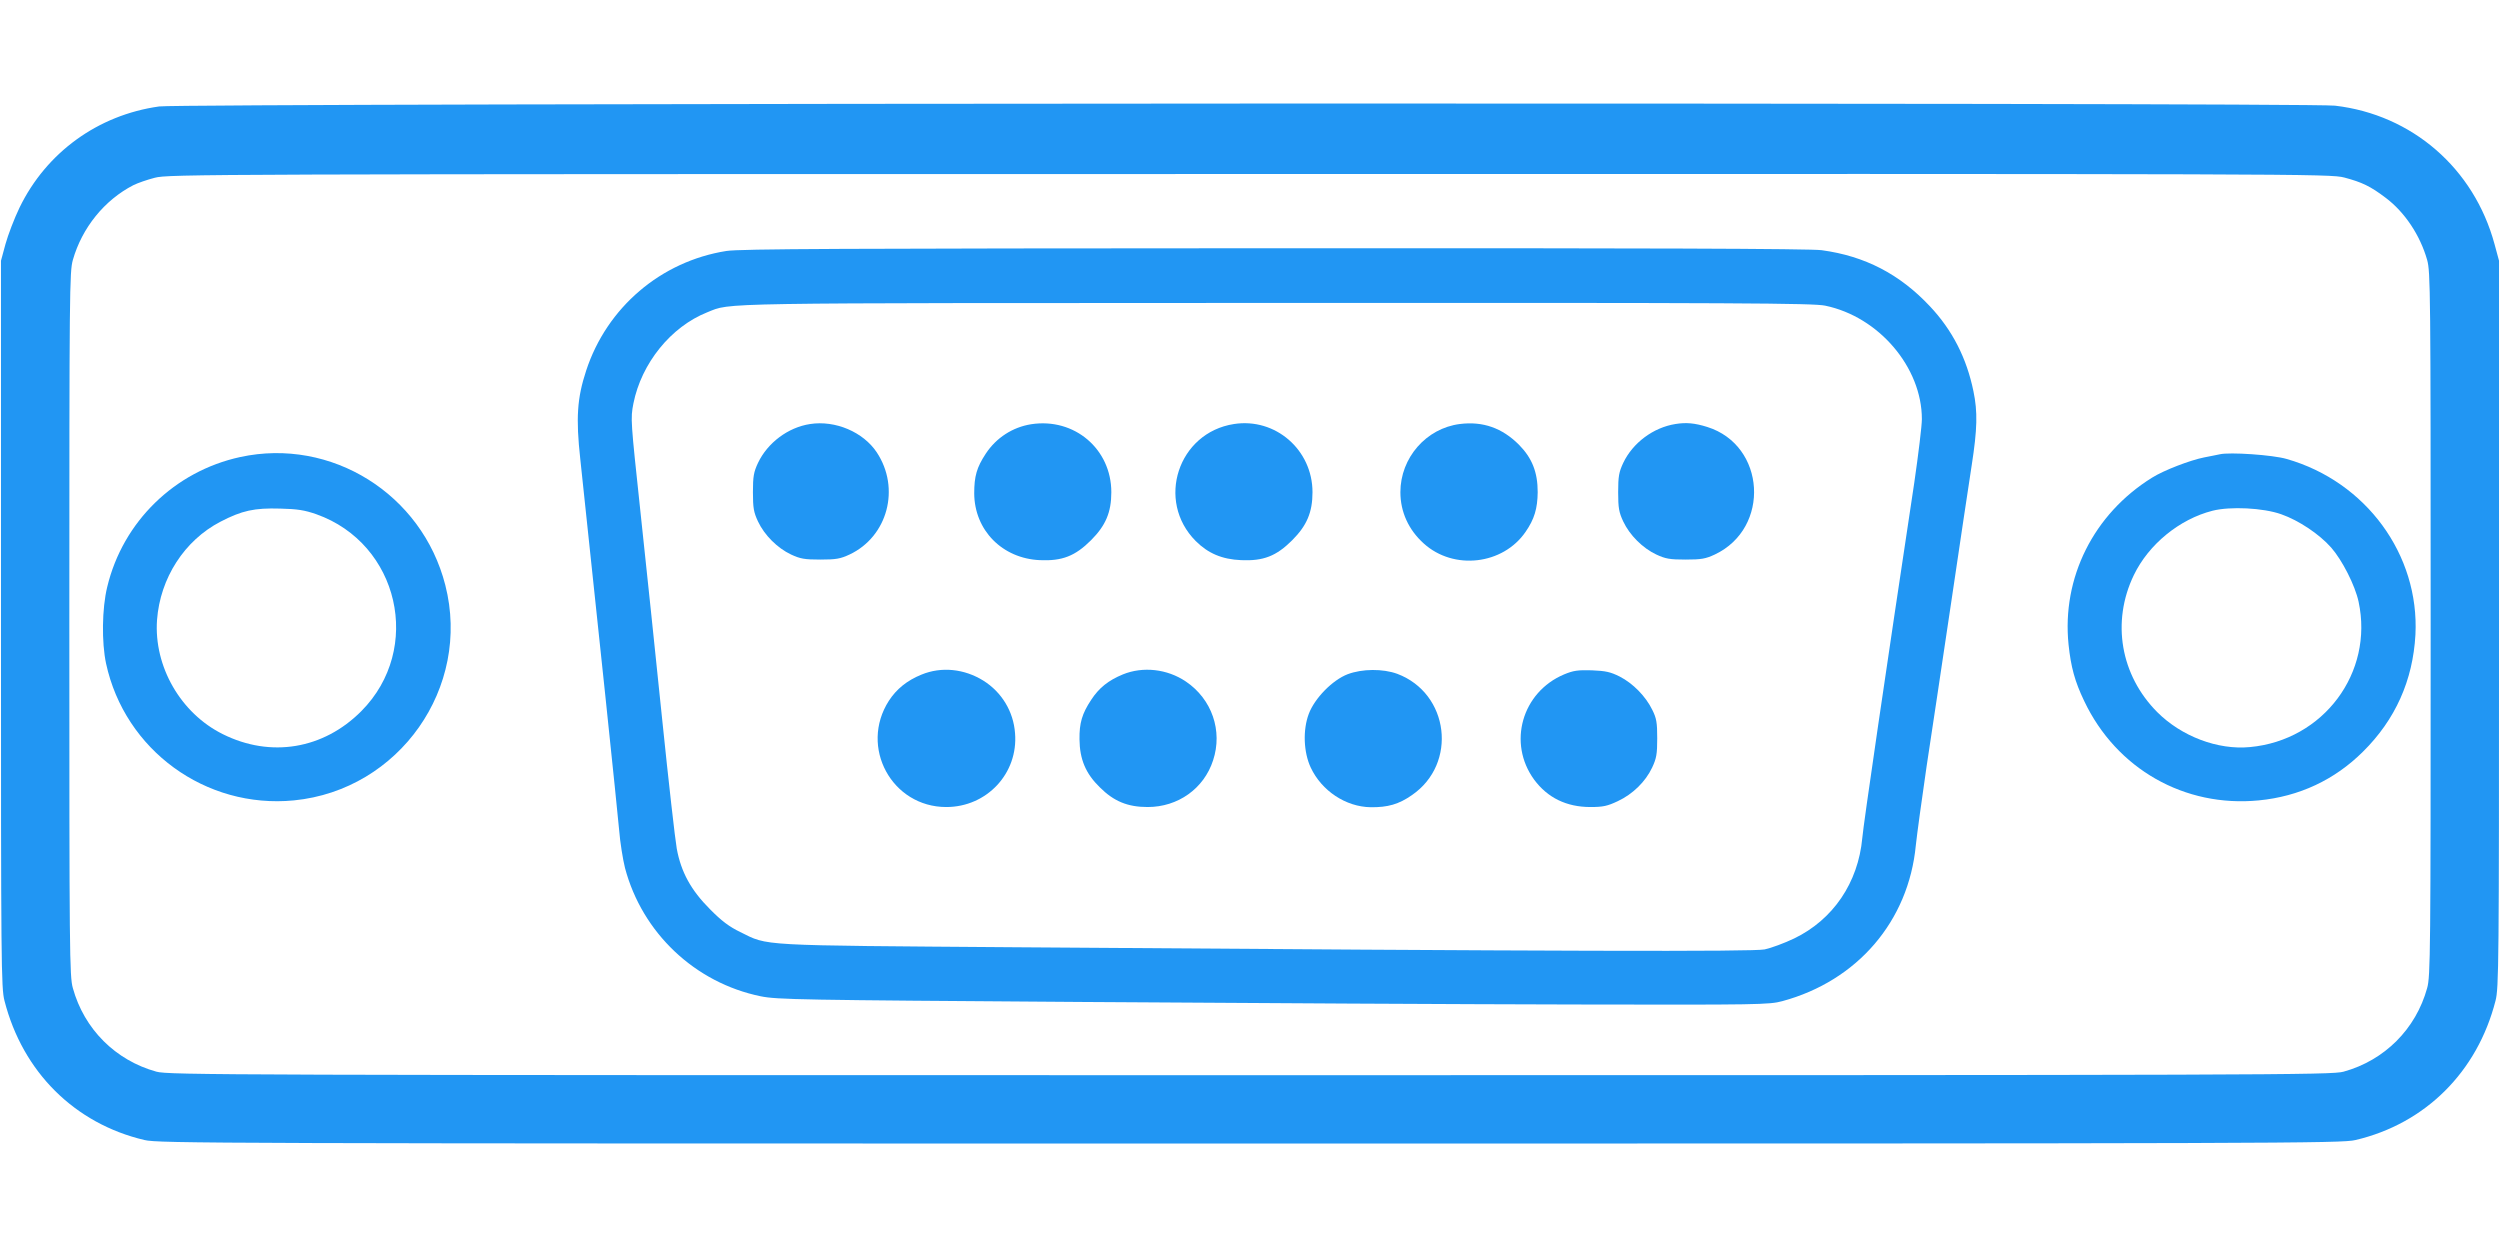 <?xml version="1.0" standalone="no"?>
<!DOCTYPE svg PUBLIC "-//W3C//DTD SVG 20010904//EN"
 "http://www.w3.org/TR/2001/REC-SVG-20010904/DTD/svg10.dtd">
<svg version="1.0" xmlns="http://www.w3.org/2000/svg"
 width="1280pt" height="640pt" viewBox="0 0 1280 640"
 preserveAspectRatio="xMidYMid meet">
<g transform="translate(0,640) scale(0.1,-0.1)"
fill="#2196f3" stroke="none">
<path d="M815 5855 c-314 -44 -578 -236 -715 -518 -27 -56 -59 -140 -72 -187
l-23 -85 0 -1860 c0 -1744 1 -1864 18 -1929 93 -364 359 -629 717 -713 71 -17
345 -18 5660 -18 5315 0 5589 1 5660 18 358 84 624 349 717 713 17 65 18 185
18 1929 l0 1860 -23 85 c-105 388 -422 663 -817 709 -143 17 -11021 13 -11140
-4z m11188 -364 c90 -24 133 -44 212 -104 97 -73 176 -191 212 -318 17 -61 18
-152 18 -1864 0 -1688 -1 -1804 -18 -1864 -58 -210 -218 -370 -428 -428 -61
-17 -345 -18 -5599 -18 -5254 0 -5538 1 -5599 18 -210 58 -370 218 -428 428
-17 60 -18 176 -18 1864 0 1712 1 1803 18 1864 47 165 162 307 310 383 22 11
71 28 110 38 70 18 228 19 5603 19 5440 1 5532 1 5607 -18z"/>
<path d="M3719 5115 c-335 -53 -612 -289 -718 -613 -46 -140 -53 -242 -30
-452 85 -796 191 -1806 199 -1900 5 -63 19 -150 30 -194 88 -332 358 -588 695
-657 84 -17 194 -19 1635 -29 850 -6 1991 -12 2535 -13 943 -2 993 -1 1060 17
385 104 647 410 684 798 6 57 31 238 55 403 25 165 82 543 126 840 44 297 91
613 105 702 29 187 31 274 9 380 -35 170 -108 313 -223 435 -155 165 -333 257
-554 287 -54 8 -932 11 -2800 10 -2220 -1 -2738 -3 -2808 -14z m5626 -280
c275 -57 495 -316 495 -581 0 -34 -18 -181 -39 -326 -143 -948 -261 -1754
-266 -1818 -21 -230 -150 -419 -349 -515 -50 -24 -118 -49 -151 -56 -62 -12
-1014 -10 -3830 11 -1341 10 -1269 6 -1415 78 -56 27 -96 57 -155 117 -97 97
-148 190 -170 310 -8 44 -42 343 -75 665 -33 322 -83 799 -111 1060 -50 469
-51 476 -36 554 41 206 192 393 378 467 126 50 -11 47 2914 48 2369 1 2749 -1
2810 -14z"/>
<path d="M4148 4229 c-113 -17 -218 -96 -267 -199 -22 -47 -26 -69 -26 -150 0
-81 4 -103 26 -150 33 -70 99 -136 169 -169 47 -22 69 -26 150 -26 81 0 103 4
150 26 195 92 261 339 139 523 -69 104 -212 165 -341 145z"/>
<path d="M5280 4228 c-95 -15 -179 -69 -233 -151 -46 -70 -59 -115 -59 -203 1
-189 144 -334 337 -342 113 -5 180 21 261 102 75 75 104 143 104 246 0 221
-189 382 -410 348z"/>
<path d="M6318 4229 c-286 -44 -401 -393 -196 -599 63 -63 135 -94 233 -98
114 -5 180 21 261 102 75 75 104 143 104 246 0 217 -190 382 -402 349z"/>
<path d="M7474 4229 c-172 -22 -304 -173 -304 -349 0 -101 42 -193 120 -263
153 -138 405 -109 521 60 45 65 61 119 62 203 0 103 -29 175 -96 243 -86 86
-185 121 -303 106z"/>
<path d="M8578 4229 c-113 -18 -218 -96 -267 -199 -22 -47 -26 -69 -26 -150 0
-81 4 -103 26 -150 33 -70 99 -136 169 -169 47 -22 69 -26 150 -26 81 0 103 4
150 26 286 135 261 559 -39 653 -64 20 -108 24 -163 15z"/>
<path d="M4718 2946 c-74 -30 -128 -74 -167 -134 -152 -237 15 -544 294 -544
208 0 369 173 352 378 -8 111 -68 210 -162 269 -98 61 -215 73 -317 31z"/>
<path d="M5749 2947 c-75 -31 -122 -69 -162 -130 -47 -71 -61 -119 -60 -202 1
-103 32 -176 104 -246 72 -72 143 -101 245 -101 155 0 288 94 335 239 50 151
-6 314 -140 404 -95 64 -219 78 -322 36z"/>
<path d="M6900 2948 c-78 -30 -169 -123 -199 -203 -31 -82 -27 -196 10 -275
56 -119 179 -201 307 -203 87 -1 144 15 211 62 235 161 191 521 -75 621 -74
27 -180 26 -254 -2z"/>
<path d="M8008 2947 c-216 -91 -290 -352 -153 -539 68 -92 165 -140 288 -140
65 0 87 5 140 30 77 36 142 100 176 172 22 47 26 69 26 150 0 81 -4 103 -25
145 -34 70 -99 136 -167 171 -48 24 -72 29 -143 32 -71 2 -94 -1 -142 -21z"/>
<path d="M1230 4060 c-336 -73 -601 -331 -681 -665 -27 -110 -29 -284 -6 -392
96 -444 510 -745 962 -701 539 53 909 578 775 1102 -119 467 -584 757 -1050
656z m390 -293 c423 -150 547 -689 230 -1008 -194 -195 -464 -240 -709 -118
-216 107 -354 347 -337 585 16 214 140 407 325 503 110 57 173 71 306 67 88
-2 125 -8 185 -29z"/>
<path d="M11365 4074 c-11 -2 -47 -10 -80 -16 -71 -14 -207 -66 -267 -104
-299 -186 -462 -512 -427 -854 12 -115 32 -189 80 -289 165 -348 514 -546 894
-509 207 20 388 105 533 249 166 164 256 365 269 599 21 410 -253 784 -659
900 -71 21 -293 36 -343 24z m315 -307 c91 -32 195 -102 256 -171 56 -64 122
-193 140 -277 78 -364 -180 -709 -556 -744 -165 -16 -351 55 -475 179 -188
189 -235 462 -120 701 76 158 234 287 403 330 91 23 259 15 352 -18z"/>
</g>
</svg>
